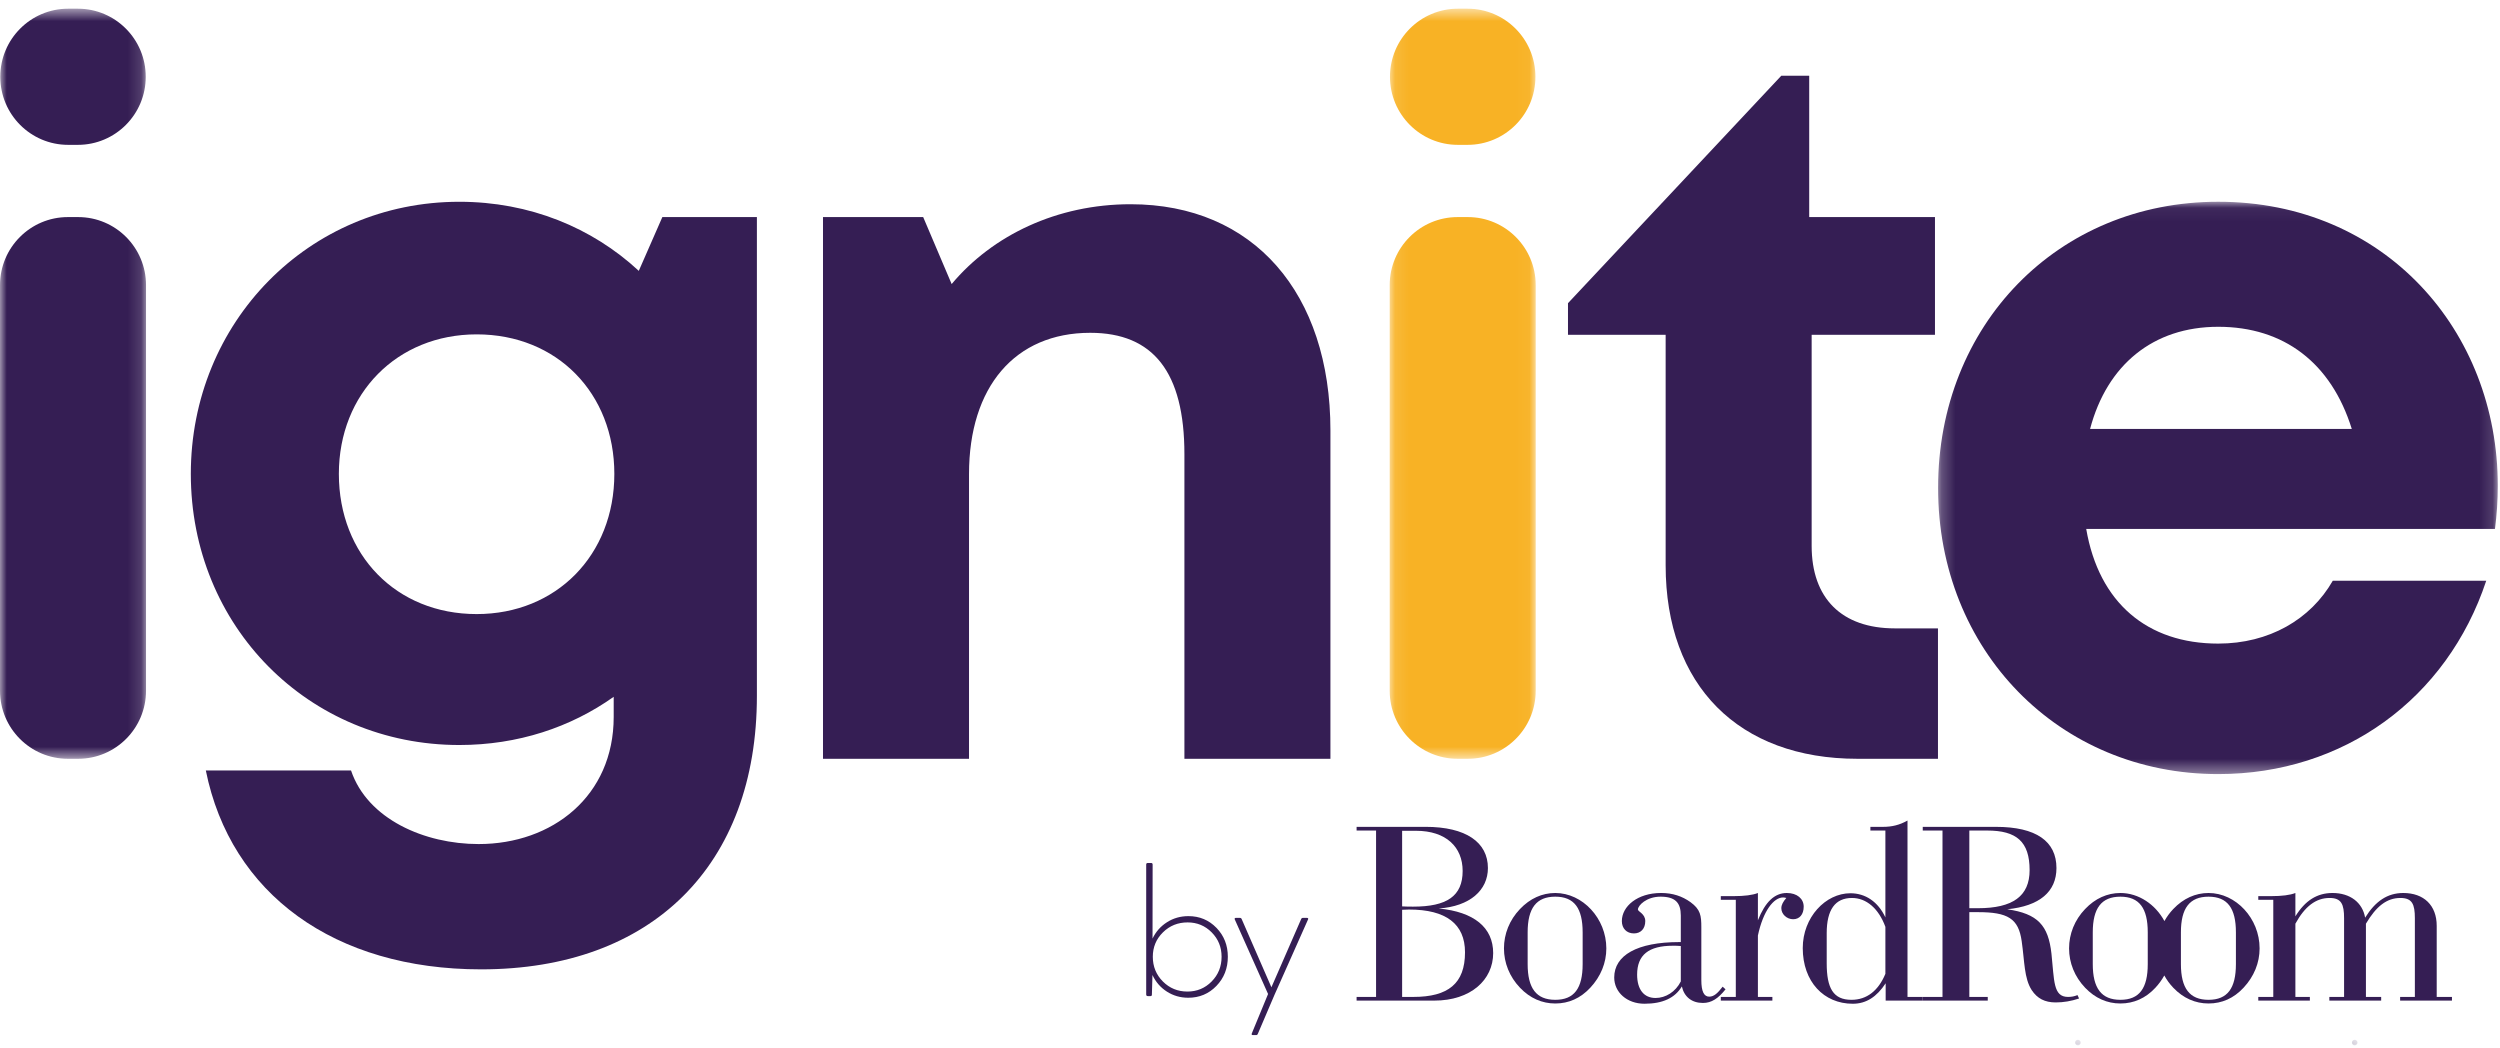 <?xml version="1.0" encoding="UTF-8"?>
<svg width="186px" height="78px" viewBox="0 0 186 78" version="1.1" xmlns="http://www.w3.org/2000/svg" xmlns:xlink="http://www.w3.org/1999/xlink">
    <!-- Generator: Sketch 56 (81588) - https://sketch.com -->
    <title>Group 43</title>
    <desc>Created with Sketch.</desc>
    <defs>
        <polygon id="path-1" points="0 0.58 10.864 0.58 10.864 56.386 0 56.386"></polygon>
        <polygon id="path-3" points="0.098 0.58 10.962 0.58 10.962 56.386 0.098 56.386"></polygon>
        <polygon id="path-5" points="0.225 0.049 41.868 0.049 41.868 42.632 0.225 42.632"></polygon>
        <polygon id="path-7" points="0.621 0.118 1.266 0.118 1.266 0.648 0.621 0.648"></polygon>
        <polygon id="path-9" points="0.557 0.118 1.202 0.118 1.202 0.648 0.557 0.648"></polygon>
    </defs>
    <g id="desktop" stroke="none" stroke-width="1" fill="none" fill-rule="evenodd">
        <g id="v8" transform="translate(-83, -7247)">
            <g id="Group-43" transform="translate(83, 7247)">
                <g id="Group-42">
                    <g id="Group-3" transform="translate(0, 0.068)">
                        <mask id="mask-2" fill="white">
                            <use xlink:href="#path-1"></use>
                        </mask>
                        <g id="Clip-2"></g>
                        <path d="M5.071,0.579 L5.794,0.579 C8.583,0.579 10.843,2.847 10.843,5.644 L10.843,5.644 C10.843,8.442 8.583,10.709 5.794,10.709 L5.071,10.709 C2.282,10.709 0.021,8.442 0.021,5.644 L0.021,5.644 C0.021,2.847 2.282,0.579 5.071,0.579 M5.05,16.083 L5.814,16.083 C8.603,16.083 10.864,18.351 10.864,21.148 L10.864,51.321 C10.864,54.118 8.603,56.386 5.814,56.386 L5.05,56.386 C2.262,56.386 0,54.118 0,51.321 L0,21.148 C0,18.351 2.262,16.083 5.05,16.083" id="Fill-1" fill="#351E54" mask="url(#mask-2)"></path>
                    </g>
                    <path d="M45.707,35.258 C45.707,29.267 41.452,24.877 35.466,24.877 C29.54,24.877 25.211,29.281 25.211,35.258 C25.211,41.284 29.478,45.687 35.465,45.687 C41.391,45.687 45.707,41.297 45.707,35.258 L45.707,35.258 Z M56.313,16.151 L56.313,51.773 C56.313,64.393 48.494,72.12 35.79,72.12 C24.905,72.12 17.167,66.529 15.313,57.322 L26.116,57.322 C27.341,60.953 31.596,62.798 35.607,62.798 C41.093,62.798 45.659,59.236 45.659,53.34 L45.659,51.842 C42.462,54.115 38.522,55.429 34.174,55.429 C22.951,55.429 14.197,46.589 14.197,35.258 C14.197,23.987 22.951,15.012 34.174,15.012 C39.409,15.012 44.058,16.937 47.526,20.152 L49.279,16.151 L56.313,16.151 Z" id="Fill-4" fill="#351E54"></path>
                    <path d="M98.984,32.028 L98.984,56.454 L88.12,56.454 L88.12,33.793 C88.12,27.699 85.814,24.761 81.112,24.761 C75.511,24.761 72.095,28.786 72.095,35.27 L72.095,56.454 L61.231,56.454 L61.231,16.151 L68.685,16.151 L70.803,21.133 C73.844,17.5 78.647,15.195 84.115,15.195 C93.274,15.195 98.984,21.823 98.984,32.028" id="Fill-6" fill="#351E54"></path>
                    <g id="Group-10" transform="translate(103.295, 0.068)">
                        <mask id="mask-4" fill="white">
                            <use xlink:href="#path-3"></use>
                        </mask>
                        <g id="Clip-9"></g>
                        <path d="M5.169,0.579 L5.892,0.579 C8.681,0.579 10.941,2.847 10.941,5.644 L10.941,5.644 C10.941,8.442 8.681,10.709 5.892,10.709 L5.169,10.709 C2.38,10.709 0.119,8.442 0.119,5.644 L0.119,5.644 C0.119,2.847 2.38,0.579 5.169,0.579 M5.148,16.083 L5.912,16.083 C8.701,16.083 10.962,18.351 10.962,21.148 L10.962,51.321 C10.962,54.118 8.701,56.386 5.912,56.386 L5.148,56.386 C2.36,56.386 0.098,54.118 0.098,51.321 L0.098,21.148 C0.098,18.351 2.36,16.083 5.148,16.083" id="Fill-8" fill="#F8B225" mask="url(#mask-4)"></path>
                    </g>
                    <path d="M144.185,46.751 L144.185,56.454 L138.196,56.454 C129.356,56.454 123.924,51.006 123.924,42.062 L123.924,24.911 L116.658,24.911 L116.658,22.557 L132.528,5.635 L134.605,5.635 L134.605,16.151 L143.962,16.151 L143.962,24.911 L134.787,24.911 L134.787,40.617 C134.787,44.512 137.02,46.751 140.977,46.751 L144.185,46.751 Z" id="Fill-11" fill="#351E54"></path>
                    <g id="Group-15" transform="translate(143.968, 14.961)">
                        <mask id="mask-6" fill="white">
                            <use xlink:href="#path-5"></use>
                        </mask>
                        <g id="Clip-14"></g>
                        <path d="M11.534,16.951 L31.005,16.951 C29.47,12.023 25.942,9.352 21.066,9.352 C16.23,9.352 12.796,12.181 11.534,16.951 L11.534,16.951 Z M41.868,21.198 C41.868,22.264 41.793,23.328 41.658,24.394 L11.247,24.394 C12.191,29.894 15.797,32.923 21.066,32.923 C24.841,32.923 27.939,31.132 29.59,28.248 L41.008,28.248 C38.086,37.035 30.395,42.632 21.067,42.632 C9.202,42.632 0.225,33.418 0.225,21.341 C0.225,9.202 9.141,0.049 21.067,0.049 C33.406,0.049 41.868,9.589 41.868,21.198 L41.868,21.198 Z" id="Fill-13" fill="#351E54" mask="url(#mask-6)"></path>
                    </g>
                    <g id="Group-18" transform="translate(153.652, 77.125)">
                        <mask id="mask-8" fill="white">
                            <use xlink:href="#path-7"></use>
                        </mask>
                        <g id="Clip-17"></g>
                        <path d="M0.944,0.648 C0.84,0.648 0.738,0.562 0.738,0.441 C0.738,0.321 0.84,0.235 0.944,0.235 C1.047,0.235 1.149,0.321 1.149,0.441 C1.149,0.562 1.047,0.648 0.944,0.648" id="Fill-16" fill="#351E54" mask="url(#mask-8)"></path>
                    </g>
                    <g id="Group-21" transform="translate(174.311, 77.125)">
                        <mask id="mask-10" fill="white">
                            <use xlink:href="#path-9"></use>
                        </mask>
                        <g id="Clip-20"></g>
                        <path d="M0.88,0.648 C0.776,0.648 0.674,0.562 0.674,0.441 C0.674,0.321 0.776,0.235 0.88,0.235 C0.983,0.235 1.085,0.321 1.085,0.441 C1.085,0.562 0.983,0.648 0.88,0.648" id="Fill-19" fill="#351E54" mask="url(#mask-10)"></path>
                    </g>
                    <path d="M105.159,74.171 C107.744,74.171 108.997,73.175 108.997,70.852 C108.997,68.743 107.587,67.669 104.828,67.669 C104.67,67.669 104.494,67.688 104.318,67.688 L104.318,74.171 L105.159,74.171 Z M105.14,67.454 C107.647,67.454 108.821,66.673 108.821,64.798 C108.821,63.022 107.587,61.811 105.356,61.811 L104.318,61.811 L104.318,67.435 C104.611,67.454 104.886,67.454 105.14,67.454 L105.14,67.454 Z M100.931,74.171 L102.379,74.171 L102.379,61.792 L100.931,61.792 L100.931,61.517 L106.06,61.517 C109.076,61.517 110.701,62.67 110.701,64.583 C110.701,66.224 109.369,67.435 107.039,67.591 C109.683,67.844 111.092,69.016 111.092,70.911 C111.092,72.902 109.427,74.445 106.707,74.445 L100.931,74.445 L100.931,74.171 Z" id="Fill-22" fill="#351E54"></path>
                    <path d="M115.713,74.386 C117.123,74.386 117.749,73.527 117.749,71.73 L117.749,69.368 C117.749,67.571 117.123,66.712 115.713,66.712 C114.302,66.712 113.657,67.571 113.657,69.368 L113.657,71.73 C113.657,73.527 114.302,74.386 115.713,74.386 M113.089,67.629 C113.833,66.848 114.733,66.439 115.713,66.439 C117.749,66.439 119.511,68.333 119.511,70.559 C119.511,71.633 119.1,72.648 118.316,73.488 C117.591,74.269 116.711,74.66 115.713,74.66 C114.733,74.66 113.833,74.269 113.089,73.488 C112.305,72.668 111.895,71.633 111.895,70.559 C111.895,69.485 112.305,68.449 113.089,67.629" id="Fill-24" fill="#351E54"></path>
                    <path d="M125.052,70.383 C124.836,70.363 124.64,70.363 124.464,70.363 C122.663,70.363 121.802,71.046 121.802,72.511 C121.802,73.624 122.311,74.25 123.173,74.25 C123.916,74.25 124.661,73.8 125.052,73.019 L125.052,70.383 Z M126.697,74.62 C125.874,74.62 125.306,74.171 125.13,73.39 C124.621,74.25 123.701,74.678 122.351,74.678 C121.038,74.678 120.098,73.82 120.098,72.726 C120.098,71.086 121.782,70.09 124.954,70.09 L125.052,70.09 L125.052,68.118 C125.052,67.161 124.64,66.712 123.544,66.712 C122.487,66.712 121.861,67.375 121.861,67.669 C121.861,67.824 122.408,67.981 122.408,68.528 C122.408,69.094 122.076,69.446 121.567,69.446 C121.018,69.446 120.666,69.074 120.666,68.528 C120.666,67.434 121.822,66.438 123.583,66.438 C124.444,66.438 125.149,66.673 125.776,67.122 C126.52,67.669 126.579,68.118 126.579,68.996 L126.579,72.921 C126.579,73.762 126.775,74.151 127.166,74.151 C127.519,74.151 127.792,73.898 128.165,73.409 L128.38,73.605 C127.832,74.288 127.342,74.62 126.697,74.62 L126.697,74.62 Z" id="Fill-26" fill="#351E54"></path>
                    <path d="M128.028,74.171 L129.144,74.171 L129.144,66.946 L128.028,66.946 L128.028,66.673 L128.967,66.673 C129.789,66.673 130.397,66.595 130.788,66.439 L130.788,68.469 C131.336,67.102 132.022,66.439 132.942,66.439 C133.705,66.439 134.195,66.869 134.195,67.454 C134.195,68.039 133.882,68.391 133.412,68.391 C132.942,68.391 132.531,68.02 132.531,67.571 C132.531,67.317 132.667,67.082 132.902,66.809 C132.824,66.79 132.746,66.77 132.667,66.77 C131.963,66.77 131.18,67.766 130.788,69.602 L130.788,74.171 L131.865,74.171 L131.865,74.445 L128.028,74.445 L128.028,74.171 Z" id="Fill-28" fill="#351E54"></path>
                    <path d="M137.747,74.386 C138.883,74.386 139.745,73.722 140.273,72.453 L140.273,68.958 C139.764,67.571 138.843,66.809 137.786,66.809 C136.533,66.809 135.907,67.688 135.907,69.426 L135.907,71.671 C135.907,73.527 136.397,74.386 137.747,74.386 M137.845,74.679 C135.692,74.679 134.125,73.038 134.125,70.539 C134.125,68.235 135.828,66.458 137.669,66.458 C138.785,66.458 139.725,67.083 140.273,68.254 L140.273,61.792 L139.157,61.792 L139.157,61.518 L140.097,61.518 C140.762,61.518 141.331,61.381 141.918,61.048 L141.918,74.171 L143.053,74.171 L143.053,74.444 L140.293,74.444 L140.293,73.156 C139.626,74.171 138.843,74.679 137.845,74.679" id="Fill-30" fill="#351E54"></path>
                    <path d="M146.518,67.571 L147.165,67.571 C149.749,67.571 151.003,66.673 151.003,64.74 C151.003,62.611 150.023,61.792 147.85,61.792 L146.518,61.792 L146.518,67.571 Z M143.053,74.171 L144.522,74.171 L144.522,61.792 L143.053,61.792 L143.053,61.518 L148.496,61.518 C151.492,61.518 153,62.592 153,64.583 C153,66.341 151.746,67.414 149.338,67.649 C151.61,67.981 152.393,68.841 152.628,70.948 C152.843,72.96 152.744,74.171 153.86,74.171 C154.115,74.171 154.331,74.132 154.566,74.034 L154.683,74.288 C154.095,74.483 153.528,74.581 152.941,74.581 C152.138,74.581 151.57,74.288 151.159,73.664 C150.591,72.785 150.631,71.536 150.415,70.032 C150.18,68.332 149.378,67.864 147.165,67.864 L146.518,67.864 L146.518,74.171 L147.889,74.171 L147.889,74.445 L143.053,74.445 L143.053,74.171 Z" id="Fill-32" fill="#351E54"></path>
                    <path d="M166.352,71.73 C166.352,73.527 165.725,74.386 164.315,74.386 C162.906,74.386 162.26,73.527 162.26,71.73 L162.26,69.367 C162.26,67.571 162.906,66.713 164.315,66.713 C165.725,66.713 166.352,67.571 166.352,69.367 L166.352,71.73 Z M159.793,71.73 C159.793,73.527 159.167,74.386 157.757,74.386 C156.347,74.386 155.702,73.527 155.702,71.73 L155.702,69.367 C155.702,67.571 156.347,66.713 157.757,66.713 C159.167,66.713 159.793,67.571 159.793,69.367 L159.793,71.73 Z M164.315,66.439 C163.336,66.439 162.437,66.849 161.692,67.63 C161.429,67.906 161.211,68.208 161.033,68.527 C160.363,67.293 159.123,66.439 157.757,66.439 C156.778,66.439 155.877,66.849 155.134,67.63 C154.35,68.449 153.939,69.485 153.939,70.559 C153.939,71.633 154.35,72.667 155.134,73.488 C155.877,74.269 156.778,74.659 157.757,74.659 C158.755,74.659 159.637,74.269 160.361,73.488 C160.626,73.203 160.846,72.897 161.024,72.575 C161.203,72.9 161.424,73.207 161.692,73.488 C162.437,74.269 163.336,74.659 164.315,74.659 C165.315,74.659 166.195,74.269 166.92,73.488 C167.703,72.648 168.114,71.633 168.114,70.559 C168.114,68.332 166.352,66.439 164.315,66.439 L164.315,66.439 Z" id="Fill-34" fill="#351E54"></path>
                    <path d="M168.016,66.947 L168.016,66.673 L168.956,66.673 C169.778,66.673 170.386,66.595 170.777,66.439 L170.777,68.176 C171.502,67.005 172.383,66.439 173.538,66.439 C174.849,66.439 175.769,67.142 175.966,68.275 C176.729,67.044 177.63,66.439 178.804,66.439 C180.332,66.439 181.291,67.356 181.291,68.879 L181.291,74.171 L182.426,74.171 L182.426,74.444 L178.569,74.444 L178.569,74.171 L179.666,74.171 L179.666,68.313 C179.666,67.278 179.47,66.809 178.589,66.809 C177.571,66.809 176.787,67.434 176.025,68.723 L176.025,74.171 L177.159,74.171 L177.159,74.444 L173.303,74.444 L173.303,74.171 L174.399,74.171 L174.399,68.313 C174.399,67.278 174.203,66.809 173.322,66.809 C172.304,66.809 171.482,67.434 170.777,68.723 L170.777,74.171 L171.854,74.171 L171.854,74.444 L168.016,74.444 L168.016,74.171 L169.132,74.171 L169.132,66.947 L168.016,66.947 Z" id="Fill-36" fill="#351E54"></path>
                    <path d="M88.344,73.772 C89.054,73.772 89.655,73.522 90.147,73.022 C90.64,72.521 90.886,71.908 90.886,71.183 C90.886,70.47 90.641,69.866 90.151,69.37 C89.661,68.874 89.063,68.627 88.358,68.627 C87.634,68.627 87.021,68.874 86.52,69.37 C86.019,69.866 85.769,70.47 85.769,71.183 C85.769,71.908 86.019,72.521 86.517,73.022 C87.016,73.522 87.625,73.772 88.344,73.772 M88.419,68.16 C89.246,68.16 89.941,68.451 90.504,69.032 C91.069,69.614 91.351,70.331 91.351,71.183 C91.351,72.044 91.068,72.767 90.501,73.353 C89.935,73.939 89.236,74.232 88.406,74.232 C87.821,74.232 87.291,74.08 86.817,73.776 C86.343,73.472 85.985,73.06 85.743,72.541 L85.701,74.002 C85.701,74.074 85.666,74.11 85.594,74.11 L85.398,74.11 C85.317,74.11 85.277,74.068 85.277,73.981 L85.277,64.326 C85.277,64.245 85.317,64.205 85.398,64.205 L85.635,64.205 C85.715,64.205 85.756,64.245 85.756,64.326 L85.748,69.83 C85.992,69.32 86.35,68.915 86.825,68.613 C87.298,68.311 87.829,68.16 88.419,68.16" id="Fill-38" fill="#351E54"></path>
                    <path d="M97.229,68.289 C97.27,68.289 97.298,68.299 97.317,68.319 C97.335,68.339 97.337,68.365 97.323,68.397 L94.829,74.002 L93.589,76.903 C93.562,76.975 93.521,77.011 93.468,77.011 L93.211,77.011 C93.121,77.011 93.098,76.962 93.144,76.863 L94.344,73.954 L91.863,68.397 C91.85,68.365 91.852,68.339 91.87,68.319 C91.888,68.299 91.914,68.289 91.951,68.289 L92.24,68.289 C92.313,68.289 92.36,68.32 92.382,68.383 L94.593,73.454 L96.805,68.383 C96.827,68.32 96.874,68.289 96.945,68.289 L97.229,68.289 Z" id="Fill-40" fill="#351E54"></path>
                </g>
            </g>
        </g>
    </g>
</svg>
